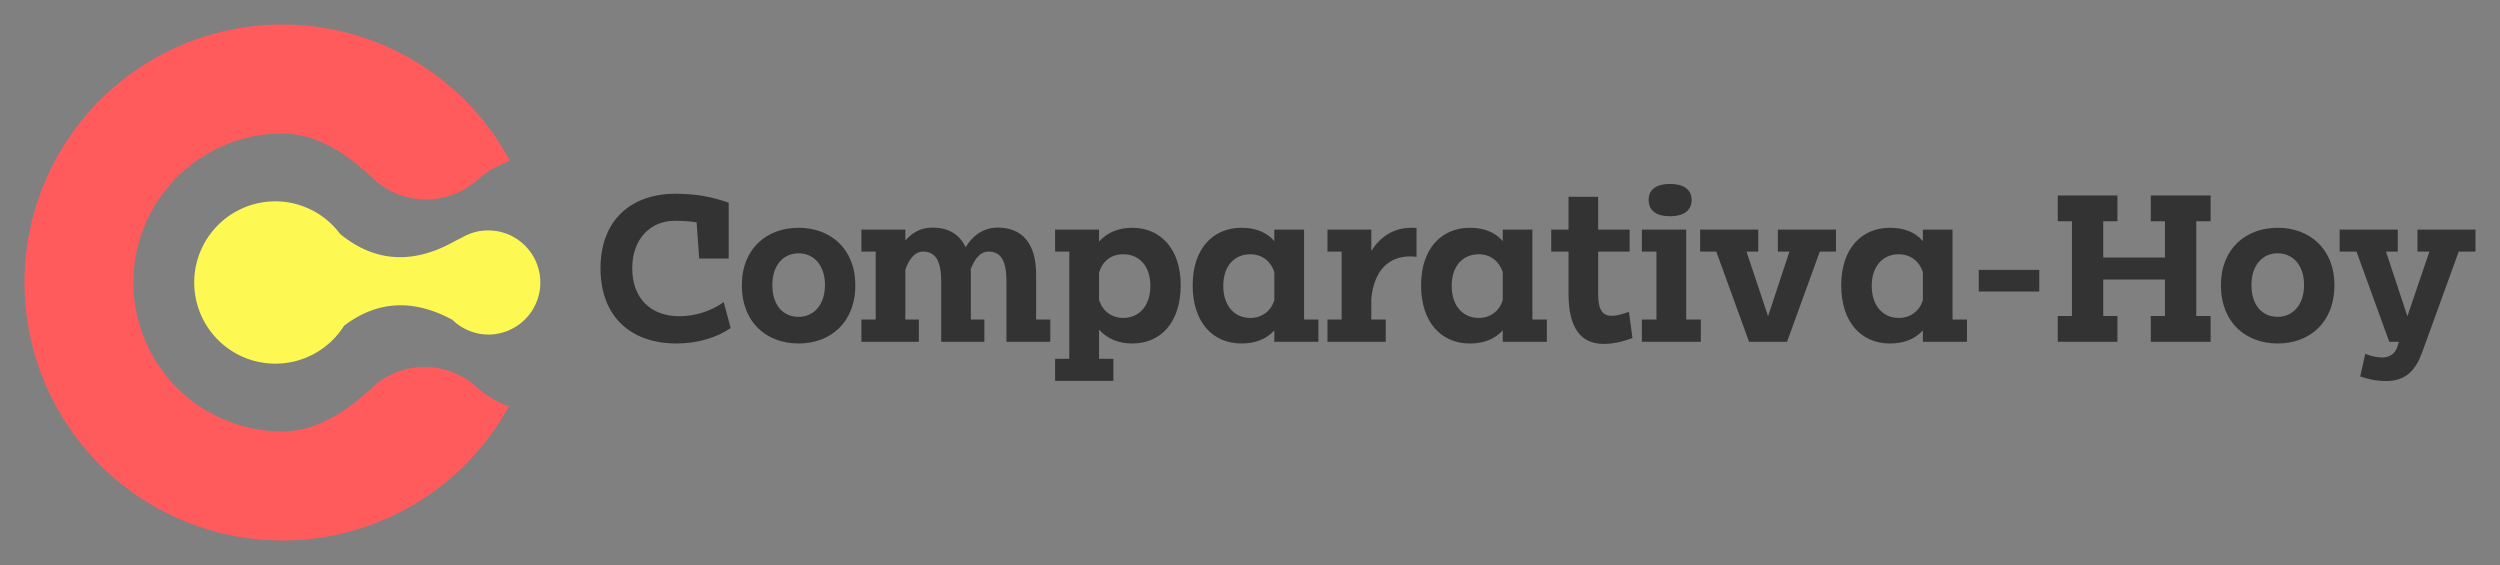 <svg xmlns="http://www.w3.org/2000/svg" xmlns:xlink="http://www.w3.org/1999/xlink" version="1.0" x="0" y="0" width="2400" height="542.395" viewBox="24.599 92.14 290.802 65.721" preserveAspectRatio="xMidYMid meet" color-interpolation-filters="sRGB"><rect x="24.599" y="92.14" width="290.802" height="65.721" fill="#808080" stroke="none"/><g><defs><linearGradient id="92" x1="0%" y1="0%" x2="100%" y2="0%"><stop offset="0%" stop-color="#fa71cd"></stop> <stop offset="100%" stop-color="#9b59b6"></stop></linearGradient><linearGradient id="93" x1="0%" y1="0%" x2="100%" y2="0%"><stop offset="0%" stop-color="#f9d423"></stop> <stop offset="100%" stop-color="#f83600"></stop></linearGradient><linearGradient id="94" x1="0%" y1="0%" x2="100%" y2="0%"><stop offset="0%" stop-color="#0064d2"></stop> <stop offset="100%" stop-color="#1cb0f6"></stop></linearGradient><linearGradient id="95" x1="0%" y1="0%" x2="100%" y2="0%"><stop offset="0%" stop-color="#f00978"></stop> <stop offset="100%" stop-color="#3f51b1"></stop></linearGradient><linearGradient id="96" x1="0%" y1="0%" x2="100%" y2="0%"><stop offset="0%" stop-color="#7873f5"></stop> <stop offset="100%" stop-color="#ec77ab"></stop></linearGradient><linearGradient id="97" x1="0%" y1="0%" x2="100%" y2="0%"><stop offset="0%" stop-color="#f9d423"></stop> <stop offset="100%" stop-color="#e14fad"></stop></linearGradient><linearGradient id="98" x1="0%" y1="0%" x2="100%" y2="0%"><stop offset="0%" stop-color="#009efd"></stop> <stop offset="100%" stop-color="#2af598"></stop></linearGradient><linearGradient id="99" x1="0%" y1="0%" x2="100%" y2="0%"><stop offset="0%" stop-color="#ffcc00"></stop> <stop offset="100%" stop-color="#00b140"></stop></linearGradient><linearGradient id="100" x1="0%" y1="0%" x2="100%" y2="0%"><stop offset="0%" stop-color="#d51007"></stop> <stop offset="100%" stop-color="#ff8177"></stop></linearGradient><linearGradient id="102" x1="0%" y1="0%" x2="100%" y2="0%"><stop offset="0%" stop-color="#a2b6df"></stop> <stop offset="100%" stop-color="#0c3483"></stop></linearGradient><linearGradient id="103" x1="0%" y1="0%" x2="100%" y2="0%"><stop offset="0%" stop-color="#7ac5d8"></stop> <stop offset="100%" stop-color="#eea2a2"></stop></linearGradient><linearGradient id="104" x1="0%" y1="0%" x2="100%" y2="0%"><stop offset="0%" stop-color="#00ecbc"></stop> <stop offset="100%" stop-color="#007adf"></stop></linearGradient><linearGradient id="105" x1="0%" y1="0%" x2="100%" y2="0%"><stop offset="0%" stop-color="#b88746"></stop> <stop offset="100%" stop-color="#fdf5a6"></stop></linearGradient></defs><g fill="#333" class="icon-text-wrapper icon-svg-group iconsvg" transform="translate(27.45,94.991)"><g class="iconsvg-imagesvg" transform="translate(0,0)"><g><rect fill="#333" fill-opacity="0" stroke-width="2" x="0" y="0" width="60" height="60.019" class="image-rect"></rect> <svg x="0" y="0" width="60" height="60.019" filtersec="colorsb7755086465" class="image-svg-svg primary" style="overflow: visible;"><svg xmlns="http://www.w3.org/2000/svg" viewBox="0.027 -7.530052812398935e-7 99.969 100"><g fill-rule="evenodd"><path d="M48.59 34.27a15.69 15.69 0 0 1 12.6 6.32q9.78 8 21.52 1.79l.78-.42c.45-.24.87-.45 1.27-.64a10.07 10.07 0 0 1 2.73-1.12 4.66 4.66 0 0 1 1-.19 10.09 10.09 0 1 1 1.47 20.08 10.06 10.06 0 0 1-7-2.86q-11.41-6.15-21 1.15a15.73 15.73 0 1 1-13.37-24.11z" fill="#FEF952"></path><path d="M50 0a50 50 0 0 1 44.11 26.44 18.38 18.38 0 0 0-6.47 3.82 15 15 0 0 1-20.19-.53q-9-8.61-17.45-8.6a28.87 28.87 0 0 0 0 57.74q8.36 0 17.28-8.4a15 15 0 0 1 20.2-.37 18.49 18.49 0 0 0 6.41 3.9A50 50 0 1 1 50 0z" fill="#FF5B5C"></path></g></svg></svg> </g></g> <g transform="translate(67,18.544)"><g fill-rule="" class="tp-name iconsvg-namesvg"><g transform="scale(1)"><g><path d="M0.86-8.56C0.86-2.77 4.55 0.2 9.7 0.2 12.17 0.2 14.45-0.51 16-1.6L15.19-4.62C13.97-3.71 12.06-2.97 10.03-2.97 6.71-2.97 4.55-5.05 4.55-8.56 4.55-11.99 6.71-14.07 9.47-14.07 10.39-14.07 11.25-14.02 12.04-13.89L12.34-9.68 15.77-9.68 15.77-16.18C13.92-16.81 12.17-17.22 9.55-17.22 4.57-17.22 0.86-14.27 0.86-8.56ZM26.97-6.6C26.97-4.27 25.65-2.9 23.9-2.9 22.1-2.9 20.85-4.24 20.85-6.6 20.85-8.94 22.15-10.29 23.9-10.29 25.65-10.29 26.97-8.94 26.97-6.6ZM30.5-6.58C30.5-10.85 27.58-13.26 23.9-13.26 20.22-13.26 17.3-10.85 17.3-6.58 17.3-2.21 20.22 0.2 23.9 0.2 27.58 0.2 30.5-2.21 30.5-6.58ZM31.21 0L37.89 0 37.89-2.59 36.32-2.59 36.32-8.38C36.7-9.47 37.34-10.49 38.38-10.49 39.8-10.49 40.49-9.45 40.49-7.01L40.49 0 45.51 0 45.51-2.59 43.94-2.59 43.94-7.85C43.94-8.03 43.94-8.23 43.91-8.41 44.32-9.5 44.96-10.49 46-10.49 47.42-10.49 48.08-9.45 48.08-7.01L48.08 0 53.18 0 53.18-2.59 51.53-2.59 51.53-7.85C51.53-11.48 49.88-13.28 47.06-13.28 45.34-13.28 44.12-12.29 43.33-11 42.62-12.52 41.3-13.28 39.47-13.28 38.07-13.28 37.11-12.67 36.32-11.78L36.32-13.05 31.21-13.05 31.21-10.49 32.87-10.49 32.87-2.59 31.21-2.59ZM53.74-10.49L55.39-10.49 55.39 1.98 53.74 1.98 53.74 4.55 60.52 4.55 60.52 1.98 58.85 1.98 58.85-1.4C59.84-0.33 61.13 0.2 62.73 0.2 65.99 0.2 68.35-2.21 68.35-6.58 68.35-10.85 65.96-13.26 62.71-13.26 61.11-13.26 59.84-12.72 58.85-11.66L58.85-13.05 53.74-13.05ZM58.85-8C59.23-9.4 60.27-10.18 61.67-10.18 63.5-10.18 64.82-8.84 64.82-6.5 64.82-4.17 63.5-2.77 61.67-2.77 60.35-2.77 59.23-3.56 58.85-4.9ZM69.74-6.58C69.74-2.21 72.13 0.2 75.41 0.2 77.03 0.2 78.3-0.3 79.24-1.32L79.24 0 84.37 0 84.37-2.59 82.7-2.59 82.7-13.05 79.24-13.05 79.24-11.71C78.35-12.75 77.06-13.26 75.41-13.26 72.13-13.26 69.74-10.85 69.74-6.58ZM73.3-6.5C73.3-8.84 74.62-10.18 76.45-10.18 77.77-10.18 78.84-9.4 79.24-8.08L79.24-4.85C78.86-3.56 77.77-2.77 76.45-2.77 74.62-2.77 73.3-4.17 73.3-6.5ZM92.2 0L92.2-2.59 90.52-2.59 90.52-5C90.83-8.25 92.5-9.93 95.04-9.93 95.27-9.93 95.5-9.91 95.78-9.88L95.78-13.23C95.57-13.26 95.37-13.26 95.19-13.26 93.06-13.26 91.54-12.17 90.52-10.57L90.52-13.05 85.42-13.05 85.42-10.49 87.07-10.49 87.07-2.59 85.42-2.59 85.42 0ZM96.31-6.58C96.31-2.21 98.7 0.2 101.98 0.2 103.6 0.2 104.87-0.3 105.81-1.32L105.81 0 110.94 0 110.94-2.59 109.26-2.59 109.26-13.05 105.81-13.05 105.81-11.71C104.92-12.75 103.63-13.26 101.98-13.26 98.7-13.26 96.31-10.85 96.31-6.58ZM99.87-6.5C99.87-8.84 101.19-10.18 103.02-10.18 104.34-10.18 105.4-9.4 105.81-8.08L105.81-4.85C105.43-3.56 104.34-2.77 103.02-2.77 101.19-2.77 99.87-4.17 99.87-6.5ZM111.45-13.05L111.45-10.49 113.46-10.49 113.46-5.59C113.46-1.52 114.95 0.25 117.57 0.25 118.56 0.25 119.65 0.03 120.9-0.43L120.49-3.48C119.7-3.2 119.07-3.02 118.48-3.02 117.49-3.02 116.91-3.63 116.91-5.49L116.91-10.49 120.57-10.49 120.57-13.05 116.91-13.05 116.91-16.86 113.46-16.86 113.46-13.05ZM121.99-13.05L121.99-10.49 123.69-10.49 123.69-2.59 121.99-2.59 121.99 0 128.85 0 128.85-2.59 127.15-2.59 127.15-13.05ZM122.78-16.51C122.78-15.21 123.74-14.6 125.27-14.6 126.79-14.6 127.78-15.21 127.78-16.51 127.78-17.75 126.79-18.36 125.27-18.36 123.74-18.36 122.78-17.75 122.78-16.51ZM128.77-13.05L128.77-10.49 130.65-10.49 134.46 0 138.88 0 142.69-10.49 144.57-10.49 144.57-13.05 137.81-13.05 137.81-10.49 139.16-10.49 136.67-2.97 134.16-10.49 135.53-10.49 135.53-13.05ZM145.18-6.58C145.18-2.21 147.57 0.2 150.84 0.2 152.47 0.2 153.74-0.3 154.68-1.32L154.68 0 159.81 0 159.81-2.59 158.13-2.59 158.13-13.05 154.68-13.05 154.68-11.71C153.79-12.75 152.49-13.26 150.84-13.26 147.57-13.26 145.18-10.85 145.18-6.58ZM148.73-6.5C148.73-8.84 150.06-10.18 151.88-10.18 153.2-10.18 154.27-9.4 154.68-8.08L154.68-4.85C154.3-3.56 153.2-2.77 151.88-2.77 150.06-2.77 148.73-4.17 148.73-6.5ZM161.18-5.84L168.22-5.84 168.22-8.36 161.18-8.36ZM170.37-17.02L170.37-14.02 172.02-14.02 172.02-3 170.37-3 170.37 0 177.31 0 177.31-3 175.66-3 175.66-7.24 182.84-7.24 182.84-3 181.19-3 181.19 0 188.15 0 188.15-3 186.48-3 186.48-14.02 188.15-14.02 188.15-17.02 181.19-17.02 181.19-14.02 182.84-14.02 182.84-9.8 175.66-9.8 175.66-14.02 177.31-14.02 177.31-17.02ZM199.02-6.6C199.02-4.27 197.7-2.9 195.95-2.9 194.15-2.9 192.9-4.24 192.9-6.6 192.9-8.94 194.2-10.29 195.95-10.29 197.7-10.29 199.02-8.94 199.02-6.6ZM202.55-6.58C202.55-10.85 199.63-13.26 195.95-13.26 192.27-13.26 189.35-10.85 189.35-6.58 189.35-2.21 192.27 0.2 195.95 0.2 199.63 0.2 202.55-2.21 202.55-6.58ZM205.12-10.49L208.93 0 210.05 0 209.82 0.74C209.54 1.42 208.93 1.8 208.22 1.83 207.51 1.83 206.82 1.68 206.14 1.4L205.55 4.04C206.47 4.34 207.38 4.57 208.6 4.57 210.96 4.55 212.05 3.2 212.79 1.14L217.01-10.49 218.96-10.49 218.96-13.05 212.21-13.05 212.21-10.49 213.6-10.49 211.04-2.97 208.55-10.49 209.92-10.49 209.92-13.05 203.16-13.05 203.16-10.49Z" transform="translate(-0.86, 18.36)"></path></g> </g></g> </g></g><defs v-gra="od"></defs></g></svg>